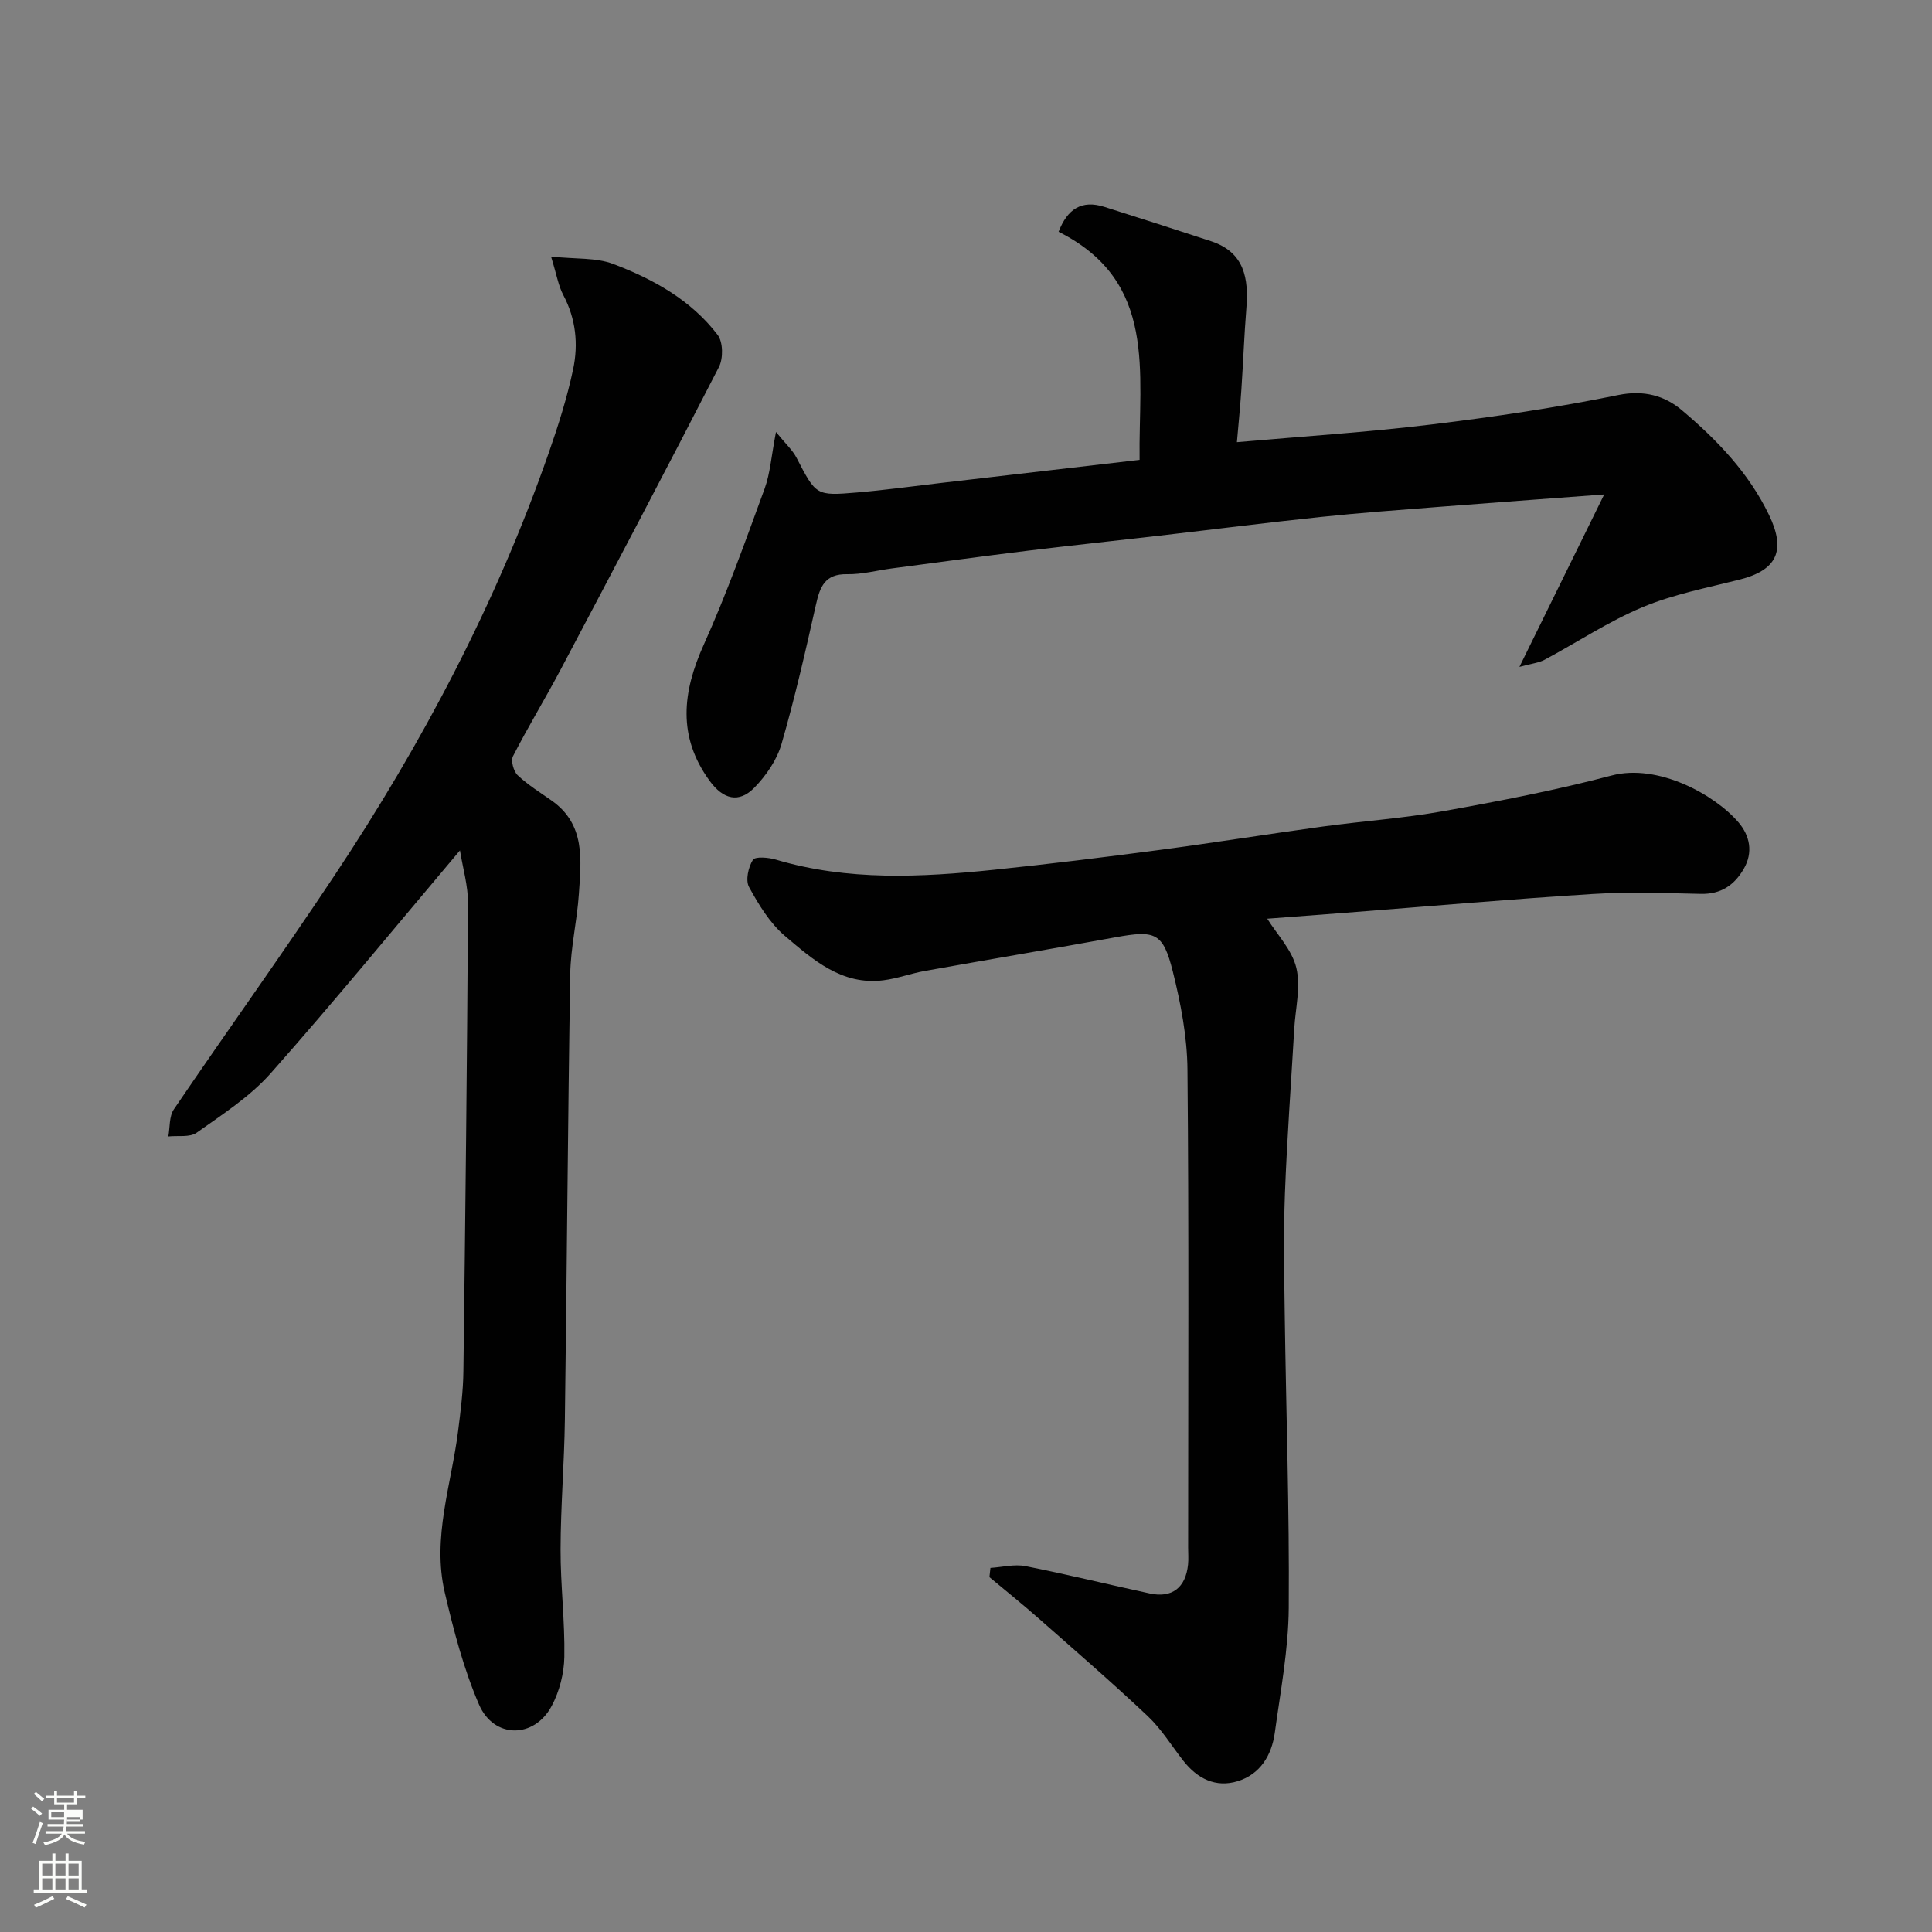 <svg enable-background="new 0 0 400 400" viewBox="0 0 400 400" xmlns="http://www.w3.org/2000/svg"><rect x="0" y="0" width="400" height="400" fill="#808080" stroke="none"/><path d="m6.44 374.46.42-.45c.65.47 1.27.95 1.85 1.44l-.45.49c-.65-.56-1.25-1.06-1.82-1.48m.93 7.33-.63-.26c.55-1.36 1.05-2.8 1.52-4.33.19.1.38.19.59.27-.46 1.29-.95 2.73-1.48 4.32m-.38-10.38.44-.42c.43.34 1.01.82 1.74 1.44l-.49.49c-.53-.51-1.09-1.01-1.69-1.51m2.5.35h1.72v-1.04h.59v1.04h3.52v-1.04h.59v1.04h1.75v.53h-1.75v1.42h-2.03v.97h3.22v2.03h-3.24c0 .35-.01.66-.03.93h3.32v.53h-3.37c-.03.27-.08.58-.15.94h3.96v.53h-3.71c.67.92 1.93 1.48 3.79 1.68-.13.24-.23.44-.29.59-2.13-.38-3.48-1.08-4.04-2.12-.43.97-1.77 1.72-4.03 2.23-.09-.19-.2-.37-.33-.55 2.1-.42 3.37-1.03 3.81-1.83h-3.36v-.53h3.58c.08-.29.13-.61.16-.94h-3.33v-.53h3.39c.02-.27.04-.58.04-.93h-3.23v-2.03h3.25v-.97h-2.07v-1.42h-1.73zm1.12 3.44v1h2.65c.01-.3.02-.44.01-.4v-.25-.35zm1.19-2h3.52v-.91h-3.52zm4.71 3h-2.63v.59c0 .15-.01.28-.01.4h2.64v-1.99z" fill="#fbfcfa"/><path d="m13.56 383.74h.63v1.52h2.72v6.07h1.13v.6h-11.06v-.6h1.13v-6.07h2.73v-1.52h.63v1.52h2.1v-1.52zm-2.69 8.83.38.56c-1.24.63-2.53 1.25-3.85 1.85-.1-.21-.21-.42-.34-.63 1.36-.55 2.63-1.15 3.81-1.78m-2.13-4.27h2.1v-2.45h-2.1zm0 3.04h2.1v-2.46h-2.1zm2.72-3.04h2.1v-2.45h-2.1zm0 3.04h2.1v-2.46h-2.1zm6.07 3.6c-1.41-.71-2.7-1.3-3.86-1.78l.35-.56c1.45.62 2.75 1.19 3.88 1.72zm-1.25-9.09h-2.1v2.45h2.1zm-2.09 5.49h2.1v-2.46h-2.1z" fill="#fbfcfa"/><g fill="#010101"><path d="m205.06 324.62c2.42-.15 4.95-.82 7.25-.37 8.62 1.7 17.15 3.81 25.74 5.66 4.61 1 7.43-1.2 7.92-5.98.12-1.15.02-2.33.02-3.5 0-33 .17-65.99-.14-98.98-.06-6.79-1.38-13.69-3.03-20.3-2.03-8.1-3.64-8.59-11.88-7.09-13.15 2.4-26.34 4.61-39.5 6.97-2.88.52-5.67 1.57-8.56 1.93-8.59 1.08-14.58-4.27-20.39-9.2-3.11-2.65-5.41-6.46-7.41-10.11-.76-1.39-.15-4.11.8-5.62.47-.75 3.24-.51 4.77-.05 14.88 4.43 30 3.66 45.12 2.1 11.41-1.18 22.8-2.59 34.17-4.09 11.34-1.5 22.65-3.32 33.98-4.87 8.28-1.13 16.65-1.7 24.86-3.17 11.7-2.1 23.41-4.36 34.89-7.39 9.62-2.54 21.42 4.01 26.28 9.72 2.32 2.73 3.08 6.18 1.06 9.64-1.97 3.38-4.73 5.24-8.87 5.15-7.5-.16-15.02-.44-22.49.03-17.08 1.07-34.14 2.57-51.21 3.89-5.56.43-11.13.84-16.07 1.22 2.02 3.25 5.13 6.45 6.02 10.17.95 3.95-.19 8.41-.43 12.64-.66 11.37-1.5 22.73-1.93 34.11-.31 8.32-.15 16.66-.04 24.99.28 20.27.98 40.53.83 60.8-.07 8.62-1.71 17.25-2.89 25.84-.64 4.64-3.01 8.57-7.65 10.01-4.57 1.42-8.4-.52-11.31-4.25-2.42-3.1-4.51-6.54-7.34-9.21-7.37-6.95-15.03-13.58-22.63-20.27-3.31-2.92-6.76-5.68-10.15-8.51.08-.65.15-1.28.21-1.91z"/><path d="m95.23 176.07c-13.5 15.99-26.07 31.34-39.21 46.17-4.29 4.83-9.98 8.49-15.31 12.28-1.42 1.01-3.88.55-5.86.77.35-1.89.15-4.16 1.14-5.61 11-16.2 22.43-32.1 33.26-48.41 18.21-27.41 33.48-56.37 44.36-87.51 1.98-5.67 3.81-11.44 5.05-17.3 1.1-5.2.58-10.44-2.03-15.36-1.02-1.92-1.37-4.19-2.54-7.98 5.18.55 9.33.19 12.84 1.52 8.31 3.14 16.14 7.47 21.66 14.71 1.12 1.47 1.17 4.86.26 6.63-10.75 20.94-21.73 41.77-32.74 62.58-3.2 6.05-6.78 11.91-9.9 18-.48.94.11 3.13.96 3.94 2.11 2 4.65 3.57 7.05 5.26 7.02 4.94 6.1 12.27 5.63 19.33-.37 5.55-1.7 11.07-1.79 16.61-.5 30.76-.69 61.52-1.11 92.27-.12 8.93-.87 17.86-.89 26.79-.02 7.43.91 14.87.78 22.29-.06 3.42-1.01 7.13-2.62 10.15-3.62 6.8-11.98 6.81-15.05-.3-3.18-7.38-5.25-15.33-7.09-23.2-2.65-11.35 1.37-22.33 2.77-33.45.51-4.08 1.04-8.18 1.09-12.28.41-32.26.77-64.52.96-96.77.04-3.76-1.09-7.49-1.67-11.13z"/><path d="m332.13 102.37c-12.41.93-23.26 1.71-34.09 2.56-8.2.64-16.41 1.24-24.6 2.1-11.08 1.16-22.14 2.57-33.21 3.85-9.13 1.06-18.26 2.02-27.38 3.13-9.42 1.15-18.83 2.44-28.24 3.68-3.08.41-6.16 1.25-9.22 1.19-4.58-.09-5.62 2.57-6.45 6.28-2.17 9.68-4.38 19.37-7.14 28.89-.95 3.28-3.16 6.5-5.58 8.99-3.23 3.33-6.51 2.48-9.33-1.42-6.65-9.16-5.61-18.34-1.17-28.18 4.74-10.51 8.61-21.42 12.58-32.25 1.16-3.16 1.38-6.68 2.36-11.75 1.96 2.42 3.41 3.71 4.25 5.33 4.05 7.8 4 7.92 12.55 7.19 5.72-.49 11.41-1.27 17.11-1.94 13.66-1.59 27.31-3.18 41.37-4.81-.26-18.05 3.82-36.9-16.77-47.22 1.82-4.72 4.77-6.65 9.47-5.16 7.39 2.33 14.76 4.7 22.12 7.12 6.9 2.28 7.79 7.71 7.28 13.94-.45 5.59-.65 11.2-1.03 16.8-.24 3.57-.6 7.13-.92 10.86 13.59-1.2 26.96-2.05 40.23-3.66 12.97-1.57 25.93-3.49 38.71-6.1 5.34-1.09 9.64.15 13.16 3.12 7.25 6.11 13.85 12.95 18.07 21.71 3.54 7.36 1.67 11.43-6.14 13.39-6.75 1.7-13.69 3.04-20.06 5.7-7.04 2.95-13.51 7.27-20.28 10.89-1.19.64-2.65.77-5.2 1.47 6.01-12.23 11.37-23.13 17.55-35.7z"/></g></svg>